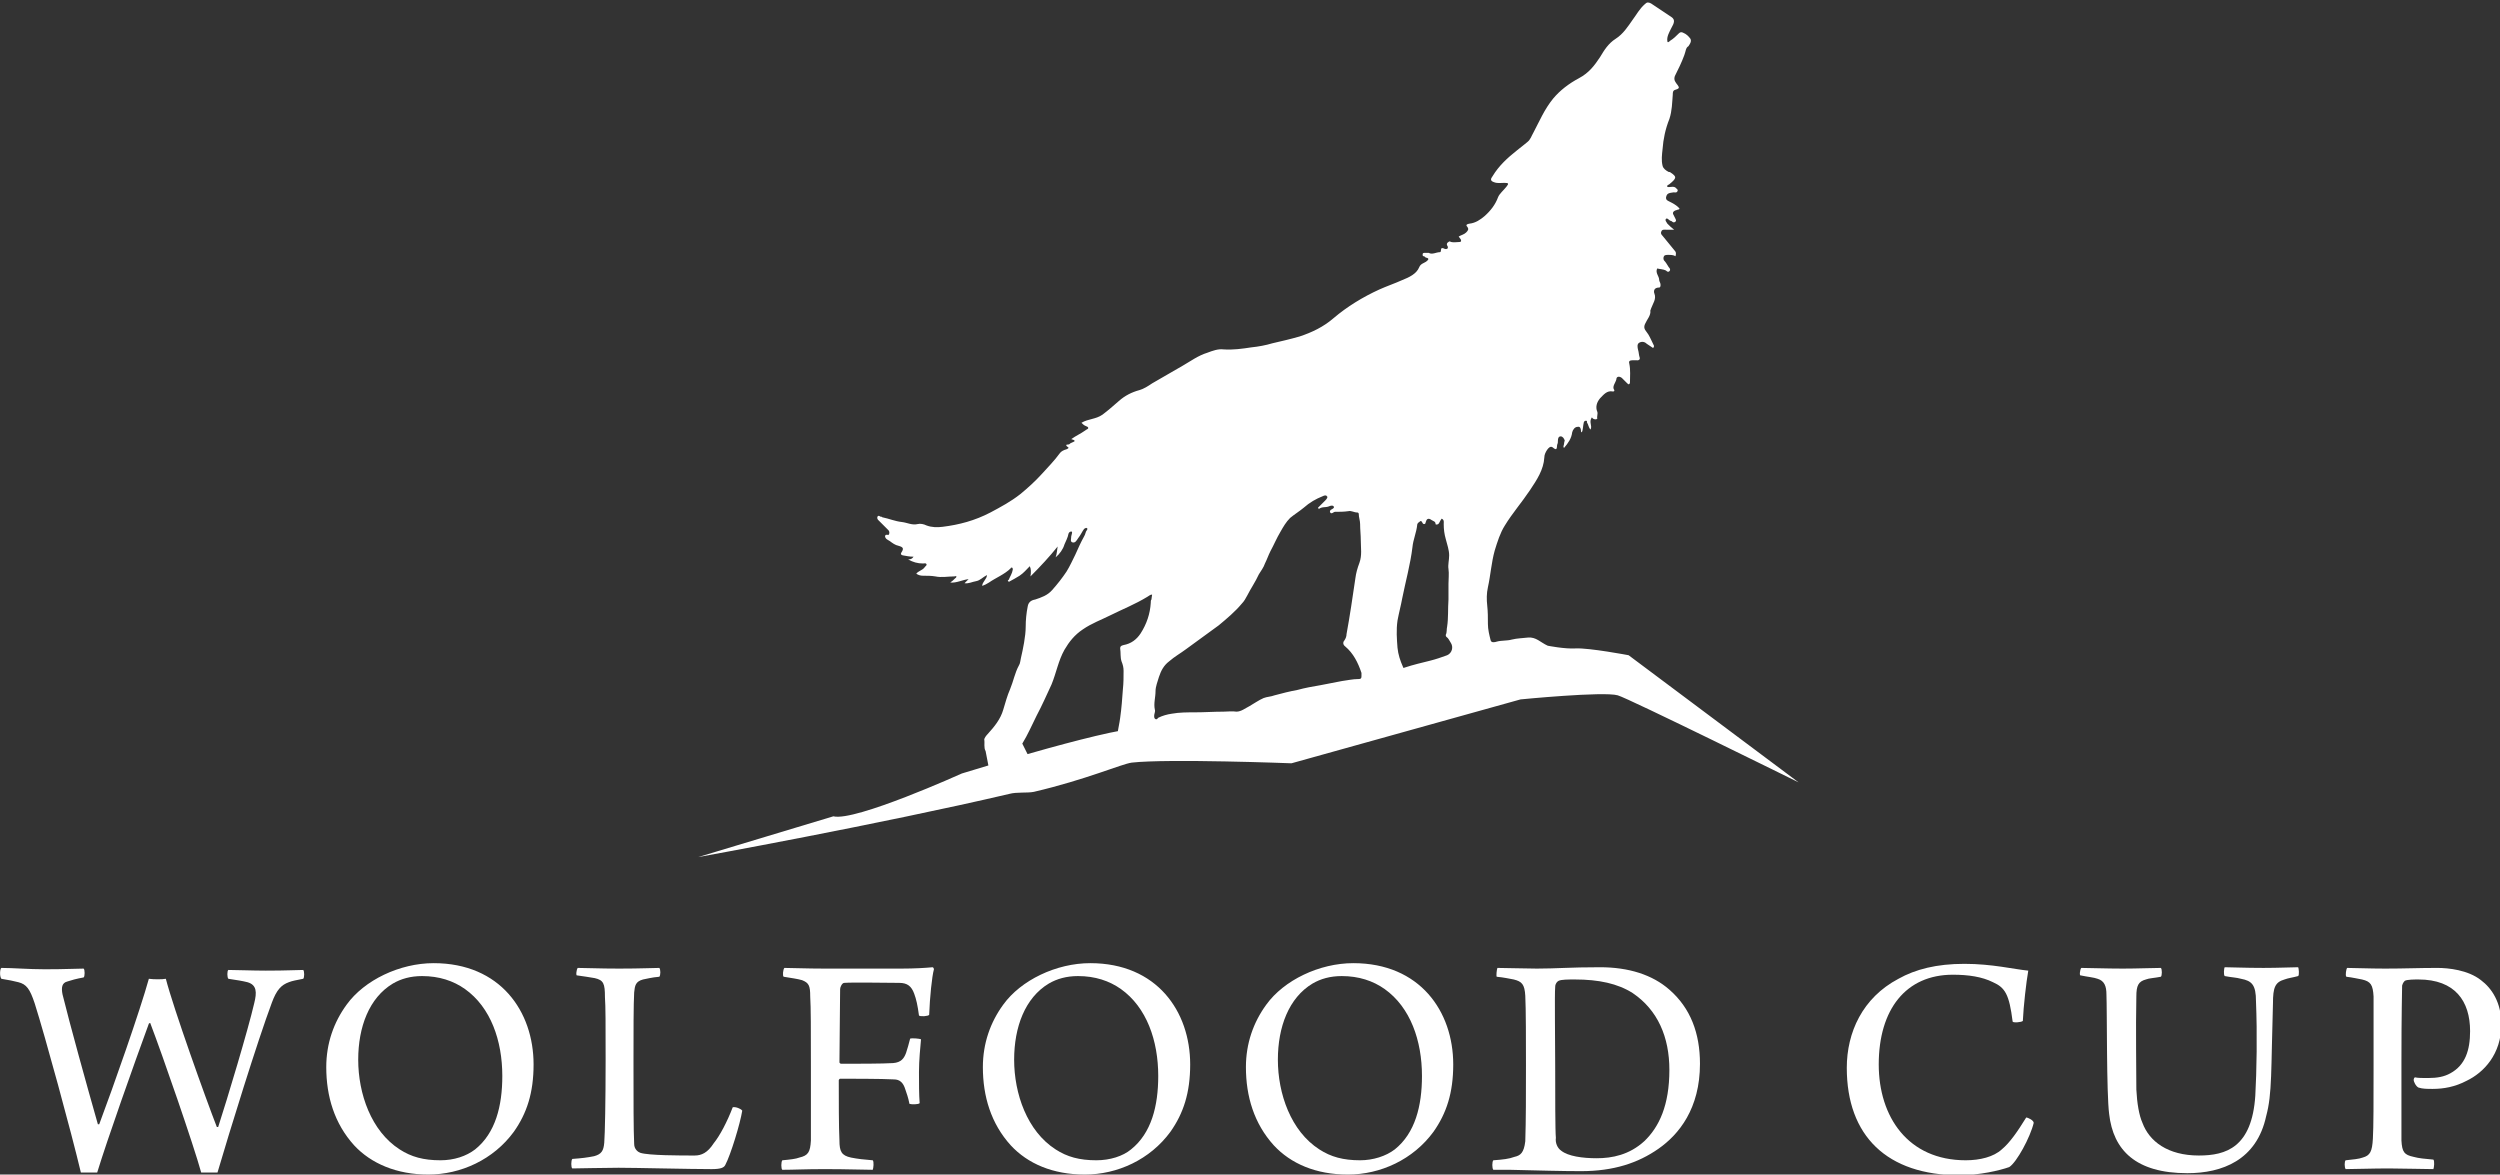 <svg xmlns="http://www.w3.org/2000/svg" xmlns:xlink="http://www.w3.org/1999/xlink" id="Calque_1" x="0px" y="0px" viewBox="0 0 367.8 172.8" style="enable-background:new 0 0 367.8 172.8;" xml:space="preserve"><rect x="0" y="0" width="367.8" height="172.8" fill="#333333" stroke="none"/> <style type="text/css"> .st0{fill:#FFFFFF;} </style> <g> <path class="st0" d="M164.4,108c0.1-0.8,0.3-1.6,0.4-2.4c0.2-1.4,0.3-2.8,0.4-4.2c0.1-0.9,0.1-1.8,0.1-2.7c0-0.5-0.1-0.9-0.3-1.4 c-0.2-0.6-0.1-1.3-0.2-1.9c0-0.3,0.1-0.4,0.5-0.5c1.1-0.2,1.9-0.8,2.5-1.7c0.9-1.4,1.4-2.9,1.5-4.5c0-0.2,0-0.4,0.1-0.5 c0-0.2,0.1-0.6,0.1-0.7c-0.2-0.1-0.5,0.2-0.7,0.3c-1.8,1.1-3.6,1.8-5.4,2.7c-1.4,0.7-2.8,1.2-4.1,2.1c-1.2,0.8-2,1.8-2.7,3 c-0.9,1.6-1.2,3.4-1.9,5.1c-0.7,1.5-1.4,3.1-2.2,4.6c-0.7,1.4-1.3,2.8-2.1,4.1l1.1,2.2l-5.9,2l-0.6-3.1c-0.3-0.5-0.1-1.2-0.2-1.7 c0-0.2,0.3-0.6,0.5-0.8c1-1.1,1.9-2.2,2.3-3.6c0.3-1,0.6-2.1,1-3c0.5-1.2,0.7-2.4,1.3-3.5c0.2-0.3,0.2-0.7,0.3-1.1 c0.3-1.3,0.7-3.2,0.7-4.6c0-1,0.1-2,0.3-3c0.1-0.6,0.5-0.9,1.1-1c0.9-0.3,1.8-0.6,2.5-1.4c0.8-0.9,1.5-1.8,2.1-2.7 c0.5-0.8,0.9-1.7,1.3-2.5c0.4-0.9,0.8-1.8,1.3-2.7c0.2-0.3,0.2-0.7,0.4-0.9c0.1-0.1,0.1-0.3,0-0.3c-0.1-0.1-0.2,0-0.4,0.1 c-0.3,0.4-0.5,0.9-0.9,1.4c-0.2,0.3-0.4,0.7-0.8,0.6c-0.4-0.1-0.2-0.5-0.2-0.9c0-0.1,0.1-0.3,0.1-0.4c0-0.1,0.1-0.3-0.1-0.3 c-0.2,0-0.3,0.1-0.4,0.3c-0.1,0.6-0.4,1.1-0.6,1.6c-0.2,0.7-0.7,1.4-1.3,1.9c0.2-0.5,0.2-1.1,0.3-1.6c-1.2,1.5-2.5,2.9-4,4.4 c0.1-0.6,0.1-1.1-0.1-1.5c-0.5,0.5-0.9,1-1.5,1.4c-0.5,0.3-1,0.6-1.4,0.8c-0.1,0.1-0.2,0.1-0.3,0c-0.1-0.1,0.1-0.2,0.1-0.2 c0.2-0.5,0.5-0.9,0.6-1.5c0-0.1,0-0.2-0.1-0.3c-0.1,0-0.2,0-0.2,0.1c-0.9,0.9-2.2,1.4-3.2,2.1c-0.3,0.2-0.7,0.4-1,0.5 c0-0.6,0.7-1,0.7-1.6c-0.6,0.3-1,0.8-1.6,0.9c-0.6,0.1-1.1,0.4-1.7,0.3c0.2-0.2,0.3-0.3,0.6-0.6c-0.9,0.1-1.8,0.6-2.7,0.5 c0.3-0.2,0.5-0.4,0.7-0.6c0.1-0.1,0.2-0.1,0.2-0.3c0-0.1-0.2,0-0.3,0c-0.9,0-1.9,0.2-2.8,0c-0.6-0.1-1.2-0.1-1.8-0.1 c-0.4,0-0.7-0.1-1-0.3c0.3-0.4,0.9-0.5,1.2-0.9c0.1-0.2,0.4-0.3,0.3-0.5c-0.1-0.2-0.3-0.1-0.5-0.1c-0.8,0-1.5-0.2-2.2-0.6 c0.4,0,0.6-0.1,0.8-0.4c-0.6,0-1-0.1-1.6-0.2c-0.3-0.1-0.3-0.2-0.2-0.4c0.4-0.6,0.3-0.8-0.4-1c-0.5-0.1-0.9-0.4-1.3-0.7 c-0.3-0.2-0.7-0.3-0.7-0.8c0,0,0.1,0,0.1-0.1c0.2-0.1,0.4,0.1,0.5-0.1c0.1-0.3,0-0.5-0.1-0.6c-0.3-0.3-0.6-0.6-0.9-0.9 c-0.2-0.2-0.4-0.4-0.6-0.6c-0.1-0.1-0.2-0.3-0.1-0.5c0.1-0.2,0.3-0.1,0.4,0c0.1,0,0.2,0,0.3,0.1c1,0.2,1.9,0.6,2.9,0.7 c0.8,0.1,1.5,0.5,2.3,0.3c0.4-0.1,0.9,0,1.3,0.2c0.8,0.3,1.6,0.3,2.4,0.2c2.4-0.3,4.7-0.9,7-2.1c1.5-0.8,3-1.6,4.4-2.7 c1.1-0.9,2.2-1.9,3.2-3c0.9-1,1.8-1.9,2.6-3c0.2-0.3,0.6-0.5,1-0.6c0.2-0.1,0.5-0.2,0.1-0.4c-0.1-0.1-0.3-0.3,0.1-0.3 c0.2,0,0.3-0.1,0.4-0.2c0.2-0.1,0.5-0.2,0.6-0.3c0-0.2-0.3-0.2-0.5-0.3c0.7-0.5,1.4-0.8,2.1-1.3c0.1-0.1,0.4-0.2,0.4-0.3 c0-0.2-0.1-0.2-0.3-0.3c-0.3-0.1-0.5-0.3-0.7-0.5c1-0.6,2.1-0.5,3.1-1.2c0.8-0.6,1.6-1.3,2.4-2c0.9-0.8,1.9-1.3,3-1.6 c0.7-0.2,1.3-0.6,1.9-1c1.5-0.9,3-1.7,4.5-2.6c1.2-0.7,2.3-1.5,3.6-1.9c0.8-0.3,1.6-0.6,2.4-0.5c1.4,0.1,2.8-0.1,4.1-0.3 c1-0.1,2.1-0.3,3.1-0.6c1.3-0.3,2.6-0.6,4-1c1.8-0.6,3.5-1.4,5-2.7c2-1.7,4.3-3.1,6.7-4.2c1.1-0.5,2.3-0.9,3.4-1.4 c1-0.4,2.1-0.9,2.5-1.9c0.2-0.5,0.7-0.6,1-0.8c0.4-0.3,0.5-0.5,0-0.6c-0.1,0-0.2-0.2-0.3-0.2c-0.2,0-0.2-0.1-0.2-0.3 c0-0.2,0.2-0.2,0.3-0.2c0.2,0,0.5,0,0.6,0c0.5,0.3,1.1-0.1,1.6-0.1c0.3,0,0.1-0.4,0.3-0.6c0.1,0,0.1,0,0.2,0 c0.2,0.1,0.4,0.2,0.6,0.1c0.2-0.1,0.1-0.4,0-0.5c-0.1-0.2,0-0.4,0.2-0.5c0.2-0.2,0.3,0,0.4,0c0.4,0.1,0.8,0,1.2,0 c0.3,0,0.3-0.2,0.2-0.4c-0.1-0.1-0.2-0.3-0.3-0.4c0.3-0.2,0.8-0.3,1.1-0.6c0.3-0.3,0.4-0.5,0.2-0.8c-0.2-0.2-0.3-0.4,0.3-0.5 c0.9-0.1,1.6-0.6,2.2-1.1c0.9-0.8,1.6-1.7,2-2.8c0.2-0.5,0.8-1,1.2-1.5c0.4-0.5,0.4-0.6-0.3-0.6c-0.5,0-1,0.1-1.5-0.1 c-0.6-0.2-0.5-0.5-0.2-0.9c0.9-1.5,2.2-2.7,3.6-3.8c0.5-0.4,1-0.8,1.5-1.2c0.5-0.4,0.6-0.9,0.9-1.4c0.9-1.7,1.6-3.4,2.9-5 c1-1.2,2.3-2.2,3.8-3c1.5-0.8,2.3-1.9,3.1-3.1c0.6-1,1.2-2,2.3-2.7c1.1-0.7,1.8-1.8,2.5-2.8c0.6-0.8,1-1.6,1.8-2.3 c0.3-0.3,0.5-0.3,0.9-0.1c1,0.7,2,1.3,3,2c0.6,0.4,0.4,0.9,0,1.6c-0.3,0.6-0.7,1.3-0.6,1.9c0,0.4,0.3,0.1,0.4,0 c0.5-0.3,0.9-0.7,1.3-1.1c0.2-0.2,0.4-0.2,0.6-0.1c0.5,0.2,0.8,0.5,1.1,0.9c0.2,0.4-0.1,0.8-0.3,1.1C248,7,248,7.6,247.8,8.1 c-0.4,1.1-0.9,2.1-1.4,3.1c-0.2,0.6,0.1,0.9,0.4,1.3c0.2,0.3,0.4,0.5-0.3,0.7c-0.4,0.1-0.4,0.4-0.4,0.7c-0.1,1.2-0.1,2.4-0.5,3.6 c-0.6,1.5-0.9,3-1,4.4c-0.1,0.9-0.2,1.7,0,2.5c0.1,0.4,0.5,0.7,0.9,0.9c0.1,0,0.2,0,0.3,0.1c0.9,0.6,0.9,0.8-0.2,1.7 c-0.1,0.1-0.4,0.1-0.3,0.4c0.4,0.1,1-0.2,1.3,0.2c0.1,0.1,0.3,0.2,0.2,0.4c-0.1,0.3-0.4,0.2-0.6,0.2c-0.8,0.1-1,0.2-1.1,0.8 c0,0.3,0.2,0.4,0.4,0.5c0.6,0.3,1.2,0.6,1.6,1.1c-0.1,0.2-0.3,0.1-0.4,0.2c-0.5,0.1-0.7,0.4-0.5,0.7c0.1,0.2,0.2,0.4,0.3,0.6 c0.1,0.2,0.1,0.3,0,0.4c-0.1,0.1-0.3,0.2-0.5,0c0,0-0.1-0.1-0.2-0.1c-0.3-0.1-0.5-0.5-0.7-0.3c-0.2,0.2,0.1,0.5,0.2,0.7 c0.3,0.3,0.6,0.6,1,0.9c-0.4,0-0.7,0-1.1,0c-0.3,0-0.7-0.1-0.8,0.3c-0.1,0.2,0,0.4,0.2,0.6c0.6,0.7,1.2,1.5,1.8,2.2 c0.2,0.2,0.2,0.4,0.1,0.8c-0.3-0.2-0.7-0.2-1.1-0.2c-0.2,0-0.5,0-0.6,0.2c-0.1,0.2-0.1,0.4,0,0.6c0.3,0.3,0.5,0.7,0.7,1 c0.2,0.2,0.3,0.4,0.1,0.6c-0.2,0.2-0.4,0-0.5-0.1c-0.4-0.2-0.9-0.2-1.3-0.3c-0.3,0.7,0.3,1.1,0.3,1.7c0,0.2,0.2,0.4,0.2,0.7 c0,0.1,0,0.4-0.2,0.4c-0.9,0-0.8,0.7-0.7,0.9c0.3,0.8-0.2,1.4-0.5,2.2c0,0.1-0.1,0.2-0.1,0.3c0.1,0.7-0.5,1.3-0.8,2 c-0.3,0.7,0.2,1,0.5,1.5c0.3,0.5,0.5,1,0.8,1.6c0.1,0.1,0,0.3-0.1,0.4c-0.3-0.2-0.6-0.4-0.9-0.6c-0.3-0.3-0.7-0.4-1.1-0.2 c-0.4,0.2-0.3,0.7-0.2,1.1c0.1,0.3,0.1,0.7,0.2,1c0.1,0.2,0.1,0.6-0.5,0.5c-0.2,0-0.3,0-0.5,0c-0.5,0-0.6,0.2-0.5,0.5 c0.2,0.9,0.1,1.9,0.1,2.8c0,0.1-0.1,0.2-0.1,0.2c-0.1,0.1-0.2,0-0.3-0.1c-0.3-0.3-0.5-0.5-0.8-0.8c-0.4-0.3-0.8-0.2-0.8,0.2 c-0.1,0.5-0.7,1.1-0.3,1.6c0,0.1,0,0.2-0.2,0.2c-0.9-0.2-1.4,0.5-1.9,1c-0.5,0.6-0.7,1.3-0.4,2c0.1,0.3-0.1,0.7,0,1 c-0.1,0-0.1,0.1-0.2,0.1c-0.3,0-0.5-0.1-0.6-0.3c-0.5,0.7,0.1,1.2-0.2,1.8c-0.3-0.3-0.3-0.7-0.5-1c-0.1-0.1,0.1-0.3-0.2-0.3 c-0.2,0-0.3,0.2-0.3,0.3c-0.1,0.4-0.1,0.8-0.2,1.2c0,0.1-0.1,0.1-0.1,0.2c-0.1,0-0.1-0.1-0.1-0.1c0-0.4-0.1-0.8-0.5-0.7 c-0.4,0-0.7,0.4-0.8,0.8c-0.1,0.9-0.6,1.6-1.2,2.3c-0.2-0.2,0-0.4,0-0.6c0-0.2,0.1-0.4,0.1-0.5c-0.1-0.3-0.3-0.6-0.6-0.6 c-0.3,0-0.4,0.3-0.4,0.6c0,0.2,0,0.4-0.1,0.6c-0.1,0.3,0.1,1.1-0.7,0.4c-0.3-0.2-0.6,0.1-0.8,0.4c-0.2,0.3-0.4,0.7-0.4,1.1 c-0.1,1.8-1.1,3.3-2.1,4.8c-1.2,1.8-2.6,3.4-3.7,5.2c-0.7,1.1-1.1,2.4-1.5,3.7c-0.5,1.8-0.6,3.6-1,5.4c-0.2,0.9-0.2,1.8-0.1,2.7 c0.1,0.9,0.1,1.8,0.1,2.7c0,0.8,0.2,1.6,0.4,2.4c0.1,0.4,0.6,0.3,0.9,0.2c0.7-0.2,1.5-0.1,2.2-0.3c0.8-0.2,1.6-0.2,2.4-0.3 c1.2-0.1,1.8,0.7,2.9,1.2c0,0,2.5,0.5,4.1,0.4c2-0.1,7.8,1,7.8,1l25,18.7c0,0-25.1-12.4-26.6-12.8c-2.1-0.6-14.3,0.6-14.3,0.6 l-33.7,9.4c0,0-18.2-0.7-23.5-0.1c-1.5,0.2-6.7,2.5-14.4,4.3c-1,0.2-2.5,0-3.6,0.3c-19.2,4.5-45.8,9.3-45.8,9.3l19.9-6 c3.2,0.8,18.9-6.3,18.9-6.3s24.9-7.7,26.7-6.5 M195.8,75c0.2-0.1,0.6-0.3,0.4-0.5c-0.1-0.2-0.5-0.1-0.7,0c-0.5,0.2-1,0-1.5,0.4 c0-0.1,0-0.1-0.1-0.2c0.4-0.4,0.7-0.7,1.1-1.1c0.2-0.2,0.4-0.5,0.2-0.6c-0.1-0.2-0.4-0.1-0.6,0c-1,0.4-1.9,0.9-2.8,1.7 c-0.6,0.5-1.4,1-2,1.5c-0.6,0.6-1,1.3-1.4,2c-0.6,1-1,2-1.5,2.9c-0.3,0.6-0.5,1.2-0.8,1.8c-0.2,0.6-0.6,1.1-0.9,1.6 c-0.5,1.1-1.2,2.1-1.7,3.1c-0.2,0.4-0.5,0.9-0.8,1.2c-1,1.2-2.2,2.2-3.4,3.2c-1.6,1.2-3.2,2.3-4.8,3.5c-0.8,0.6-1.7,1.1-2.5,1.8 c-0.8,0.6-1.2,1.4-1.5,2.3c-0.2,0.7-0.5,1.4-0.5,2.1c0,0.9-0.3,1.8-0.1,2.7c0.1,0.3-0.1,0.6-0.1,0.9c0,0.2,0,0.4,0.2,0.5 c0.2,0.1,0.3-0.1,0.4-0.2c0.6-0.3,1.3-0.5,2-0.6c1.1-0.2,2.3-0.2,3.4-0.2c1.4,0,2.8-0.1,4.2-0.1c0.6,0,1.3-0.1,1.9,0 c0.7,0,1.3-0.5,1.9-0.8c0.7-0.4,1.4-0.9,2.1-1.2c0.5-0.2,1.1-0.2,1.6-0.4c1.1-0.3,2.3-0.6,3.4-0.8c1.1-0.3,2.2-0.5,3.4-0.7 c1-0.2,2.1-0.4,3.1-0.6c0.8-0.1,1.6-0.3,2.5-0.3c0.3,0,0.4-0.1,0.4-0.4c0-0.2,0-0.3,0-0.5c-0.5-1.5-1.2-2.9-2.4-3.9 c-0.4-0.3-0.3-0.7-0.1-0.9c0.2-0.3,0.3-0.6,0.3-0.9c0.5-2.7,0.9-5.5,1.3-8.2c0.1-0.8,0.3-1.5,0.6-2.3c0.4-1.1,0.2-2.2,0.2-3.3 c0-0.8-0.1-1.6-0.1-2.4c0-0.5-0.2-1-0.2-1.5c0-0.1-0.1-0.2-0.2-0.2c-0.5,0-0.9-0.3-1.3-0.2c-0.7,0.1-1.3,0.1-2,0.1 c-0.2,0-0.5,0.4-0.7,0.1C195.6,75.2,195.7,75.1,195.8,75 M211.6,77.1c-0.2,0.1-0.4,0.1-0.4,0c0-0.4-0.3-0.4-0.6-0.6 c-0.4-0.3-0.7-0.2-0.8,0.2c-0.1,0.1,0,0.4-0.3,0.4c-0.2,0-0.2-0.2-0.3-0.3c-0.1-0.2-0.2-0.2-0.4,0c-0.2,0.1-0.3,0.3-0.3,0.4 c-0.1,1.1-0.6,2.2-0.7,3.3c-0.3,2.5-1,5-1.5,7.5c-0.2,1.1-0.5,2.2-0.7,3.3c-0.2,1.4-0.1,2.7,0,4c0.1,1,0.4,1.9,0.8,2.8 c0.1,0.2,0,0.2,0.3,0.1c1.2-0.4,2.5-0.7,3.7-1c0.8-0.2,1.7-0.5,2.5-0.8c0.7-0.3,1-1.2,0.5-1.9c-0.2-0.3-0.3-0.6-0.6-0.8 c-0.1-0.1-0.1-0.2-0.1-0.3c0.2-0.4,0.1-0.8,0.2-1.2c0.2-1.3,0.1-2.6,0.2-4c0-0.8,0-1.6,0-2.3c0-0.7,0.1-1.5,0-2.2 c-0.1-0.6,0.1-1.3,0.1-2c0-0.8-0.3-1.6-0.5-2.4c-0.2-0.7-0.3-1.4-0.3-2.2c0-0.3,0.1-0.6-0.3-0.8C211.8,76.7,211.8,76.9,211.6,77.1"></path> <path class="st0" d="M0.2,142.4c1.7,0,4,0.2,6.4,0.2c3.1,0,4.6-0.1,5.7-0.1c0.2,0.1,0.2,1.2,0,1.3c-1.1,0.2-1.8,0.4-2.4,0.6 c-0.8,0.2-0.9,0.9-0.7,1.9c1,4.1,3.6,13.5,5.2,19.1c0,0,0.1,0,0.2,0c2.1-5.6,6-16.7,7.3-21.4c0.7,0.1,2,0.1,2.5,0 c1.1,4.3,5.9,17.7,7.5,21.8c0,0,0.2,0,0.2,0c1.3-4,4.4-14.3,5.3-18.2c0.4-1.6,0.4-2.7-1-3.1c-0.8-0.2-1.5-0.3-2.8-0.5 c-0.2-0.2-0.2-1.2,0-1.3c1.1,0,3.6,0.1,5.5,0.1c3.2,0,4.5-0.1,5.5-0.1c0.2,0.1,0.2,1.2,0,1.3c-1,0.2-1.6,0.3-2.1,0.5 c-1.1,0.4-1.8,1.1-2.5,3c-2.1,5.6-6.3,19.2-8,25c-0.4,0-2,0-2.4,0c-1.1-4-5.7-17.3-7.5-22c0,0-0.1,0-0.2,0.1 c-2.2,6-6.1,17-7.6,21.9c-0.4,0-2,0-2.4,0c-1.4-5.9-5.3-20.2-6.8-24.9c-0.7-2.1-1.2-2.8-2.4-3.1c-0.8-0.2-1.3-0.3-2.5-0.5 C-0.1,143.6,0,142.5,0.2,142.4"></path> <path class="st0" d="M52.1,168.5c-2.9-3.2-4.1-7.2-4.1-11.5c0-3.5,1.1-6.6,3-9.2c2.6-3.6,7.8-6.1,12.8-6.1 c9.8,0,14.7,7.1,14.7,14.9c0,4.2-1,7.2-2.9,9.9c-3,4.1-7.8,6.3-12.6,6.3C58.4,172.8,54.6,171.2,52.1,168.5 M69.9,169.1 c3-2.4,4-6.4,4-10.8c0-5.2-1.7-10.1-5.5-12.8c-1.7-1.2-3.8-1.9-6.3-1.9c-1.7,0-3.1,0.4-4.3,1.1c-3.5,2.1-5.1,6.4-5.1,11.2 c0,5,1.9,10.5,6.1,13.2c1.7,1.1,3.5,1.6,6,1.6C66.8,170.7,68.6,170.1,69.9,169.1"></path> <path class="st0" d="M85,142.4c1.4,0,3,0.1,6.1,0.1c3.2,0,5-0.1,5.9-0.1c0.2,0.2,0.2,1.1,0,1.3c-1.2,0.1-1.8,0.3-2.4,0.4 c-1.1,0.3-1.2,0.9-1.3,1.9c-0.1,1.7-0.1,5.8-0.1,10.3c0,5.9,0,9.9,0.1,12c0,0.8,0.6,1.2,0.9,1.3c1.2,0.4,5.9,0.4,8,0.4 c1,0,1.9-0.4,2.8-1.8c0.9-1.1,2-3.2,2.8-5.3c0.4-0.1,1.2,0.2,1.4,0.5c-0.3,1.9-1.7,6.5-2.5,8c-0.2,0.4-0.7,0.6-2,0.6 c-3.1,0-11.3-0.2-13.7-0.2c-2.2,0-5.9,0.1-6.8,0.1c-0.2-0.1-0.2-1.2,0-1.4c1.4-0.1,2.2-0.2,3.2-0.4c1.1-0.3,1.4-0.8,1.5-2 c0.1-1.3,0.2-6,0.2-12.2c0-5.1,0-7.9-0.1-9.2c0-2-0.2-2.5-1.5-2.8c-0.6-0.1-1.8-0.3-2.6-0.4C84.7,143.6,84.8,142.6,85,142.4"></path> <path class="st0" d="M115.4,142.4c1,0,3.3,0.1,5.9,0.1h11.3c1.9,0,3.6-0.1,4.6-0.2c0.1,0,0.2,0.2,0.2,0.3c-0.3,1.1-0.6,4.1-0.7,6.7 c-0.1,0.2-1.3,0.3-1.5,0.1c-0.2-1.5-0.4-2.4-0.7-3.2c-0.4-1.1-1-1.6-2.2-1.6c-1.7,0-6.9-0.1-8.1,0c-0.3,0-0.6,0.6-0.6,0.9 c0,2.8-0.1,7.5-0.1,10.8c0,0.1,0.2,0.2,0.2,0.2c2.2,0,6.2,0,7.7-0.1c1.2-0.1,1.6-0.7,1.9-1.5c0.2-0.6,0.4-1.3,0.6-2.1 c0.3-0.1,1.4,0,1.6,0.1c-0.1,1.1-0.3,3.1-0.3,4.8c0,1.7,0,3.3,0.1,4.6c-0.2,0.2-1.2,0.2-1.5,0.1c-0.2-1-0.4-1.5-0.6-2.1 c-0.3-1-0.8-1.5-1.7-1.5c-1.7-0.1-6.8-0.1-7.9-0.1c-0.1,0-0.2,0.2-0.2,0.2c0,2.9,0,6.9,0.1,8.9c0,1.6,0.3,2.2,1.7,2.5 c1,0.2,1.9,0.3,3.2,0.4c0.2,0.2,0.1,1.2,0,1.4c-1.5,0-3.6-0.1-7.1-0.1c-2.9,0-4.5,0.1-6.2,0.1c-0.2-0.1-0.2-1.2,0-1.4 c1.1-0.1,2-0.2,2.5-0.4c1.3-0.3,1.6-0.8,1.7-2.5c0-1.7,0-5.2,0-10.9c0-5.3,0-8.8-0.1-10.3c0-1.6-0.2-2-1.2-2.4 c-0.7-0.2-1.5-0.3-2.7-0.5C115.1,143.6,115.2,142.6,115.4,142.4"></path> <path class="st0" d="M148.7,168.5c-2.9-3.2-4.1-7.2-4.1-11.5c0-3.5,1.1-6.6,3-9.2c2.6-3.6,7.8-6.1,12.8-6.1 c9.8,0,14.7,7.1,14.7,14.9c0,4.2-1,7.2-2.9,9.9c-3,4.1-7.8,6.3-12.6,6.3C154.9,172.8,151.2,171.2,148.7,168.5 M166.4,169.1 c3-2.4,4-6.4,4-10.8c0-5.2-1.7-10.1-5.5-12.8c-1.7-1.2-3.8-1.9-6.3-1.9c-1.7,0-3.1,0.4-4.3,1.1c-3.5,2.1-5.1,6.4-5.1,11.2 c0,5,1.9,10.5,6.1,13.2c1.7,1.1,3.5,1.6,6,1.6C163.3,170.7,165.2,170.1,166.4,169.1"></path> <path class="st0" d="M187.4,168.5c-2.9-3.2-4.1-7.2-4.1-11.5c0-3.5,1.1-6.6,3-9.2c2.6-3.6,7.8-6.1,12.8-6.1 c9.8,0,14.7,7.1,14.7,14.9c0,4.2-1,7.2-2.9,9.9c-3,4.1-7.8,6.3-12.6,6.3C193.6,172.8,189.9,171.2,187.4,168.5 M205.2,169.1 c3-2.4,4-6.4,4-10.8c0-5.2-1.7-10.1-5.5-12.8c-1.7-1.2-3.8-1.9-6.3-1.9c-1.7,0-3.1,0.4-4.3,1.1c-3.5,2.1-5.1,6.4-5.1,11.2 c0,5,1.9,10.5,6.1,13.2c1.7,1.1,3.5,1.6,6,1.6C202,170.7,203.9,170.1,205.2,169.1"></path> <path class="st0" d="M220.3,142.4c1,0,4.4,0.1,5.8,0.1c2.9,0,4.8-0.2,9.3-0.2c4.2,0,7.7,1.1,10.2,3.3c3.1,2.7,4.5,6.4,4.5,10.9 c0,6.6-3.1,10.4-6.1,12.5c-3,2.1-6.6,3.3-11.4,3.3c-2.8,0-6.3-0.1-10.5-0.2h-2.4c-0.2-0.2-0.2-1.2,0-1.4c1.4-0.1,2.3-0.2,3.1-0.5 c0.9-0.2,1.4-0.6,1.6-2.3c0.1-3,0.1-6.9,0.1-11.2c0-2.9,0-8.5-0.1-10.2c-0.1-1.7-0.5-2.1-1.7-2.4c-0.6-0.1-1.4-0.3-2.5-0.4 C220.1,143.6,220.2,142.6,220.3,142.4 M229.7,169.3c1,0.8,3.1,1.1,5.2,1.1c2.3,0,4.8-0.5,7-2.5c2.2-2.1,3.7-5.3,3.7-10.5 c0-4.8-1.7-8.8-5.4-11.3c-2.2-1.4-5-2-8.5-2c-1,0-2,0-2.4,0.2c-0.2,0.1-0.5,0.4-0.5,0.9c-0.1,1.1,0,7.6,0,11.6 c0,4.2,0,9.6,0.1,10.6C228.8,168.1,229.1,168.9,229.7,169.3"></path> <path class="st0" d="M293.2,144.5c-1.6-0.8-3.6-1.1-5.9-1.1c-6.9,0-10.9,5.1-10.9,13.2c0,7.7,4.3,14.1,12.8,14.1 c2.1,0,4.1-0.5,5.3-1.6c1.2-1,2.3-2.6,3.6-4.7c0.2,0,1.1,0.4,1.1,0.8c-0.5,2.1-2.5,5.8-3.6,6.5c-1.4,0.5-4.4,1.2-7.3,1.2 c-10.7,0-16.6-5.8-16.6-15.8c0-5.2,2.3-10.3,7.6-13.1c2.5-1.4,5.6-2.2,9.7-2.2s7.3,0.8,9.4,1c-0.3,1.7-0.7,5.2-0.8,7.4 c-0.2,0.2-1.4,0.3-1.5,0.1C295.6,146.3,295,145.3,293.2,144.5"></path> <path class="st0" d="M306.2,142.4c0.9,0,3.8,0.1,6.1,0.1c2.2,0,4.4-0.1,5.6-0.1c0.2,0.1,0.2,1.2,0,1.3c-1,0.2-1.7,0.2-2.2,0.4 c-1.1,0.3-1.4,0.9-1.4,2.5c-0.1,4.7,0,11.1,0,13.7c0.1,2,0.4,3.8,0.9,4.9c1,2.7,3.7,4.8,8.3,4.8c4,0,7.8-1.2,8.3-8.8 c0.2-3.6,0.3-9,0.1-13.9c0-2.4-0.6-3-2.2-3.3c-0.7-0.2-1.4-0.2-2.4-0.4c-0.2-0.2-0.1-1.2,0-1.3c0.9,0,3,0.1,5.7,0.1 c2.2,0,4.3-0.1,5.1-0.1c0.1,0.1,0.2,1.2,0,1.3c-0.7,0.2-1.5,0.3-2,0.5c-1.4,0.4-1.7,1.2-1.7,3.5c-0.3,9.8-0.1,13.3-1,16.6 c-1.4,6.5-6.5,8.4-11.6,8.4c-7.6,0-10.9-3.4-11.5-8.7c-0.4-3-0.3-15.2-0.4-17.6c0-1.2-0.3-2-1.3-2.3c-0.5-0.2-1.6-0.3-2.5-0.5 C305.9,143.6,306,142.6,306.2,142.4"></path> <path class="st0" d="M355.1,158.9c0-0.2,0.1-0.4,0.2-0.4c0.4,0.1,1.1,0.1,1.9,0.1c1.4,0,2.4-0.2,3.3-0.7c2.2-1.2,2.9-3.4,2.9-6.2 c0-4.4-2.2-7.6-7.6-7.6c-0.5,0-1.7,0-2,0.2c-0.1,0.1-0.3,0.3-0.4,0.7c0,1.1-0.1,3.6-0.1,11.3c0,5.4,0,9.1,0,11.5 c0.1,1.7,0.4,2.1,1.8,2.4c0.7,0.2,1.7,0.3,2.9,0.4c0.2,0.2,0.1,1.2,0,1.4c-1.4,0-4.7-0.1-6.6-0.1c-2.2,0-5.2,0.1-6.3,0.1 c-0.2-0.2-0.2-1.2,0-1.3c1-0.1,2-0.2,2.5-0.4c1.1-0.3,1.4-0.9,1.5-2.8c0.1-1.6,0.1-5.5,0.1-10.7c0-5.5,0-8.7,0-10.2 c-0.1-1.7-0.4-2.2-1.7-2.5c-0.6-0.1-1.4-0.3-2.3-0.4c-0.2-0.2,0-1.2,0.1-1.3c0.8,0,3.4,0.1,5.6,0.1c2.9,0,4.9-0.1,7.7-0.1 c1.6,0,4.5,0.3,6.4,1.8c1.6,1.2,3,3.3,3,6.5c0,4.4-2.6,7.1-5.1,8.3c-1.7,0.9-3.4,1.2-5,1.2c-0.8,0-1.5,0-2.1-0.2 C355.4,159.8,355.1,159.1,355.1,158.9"></path> </g> </svg>